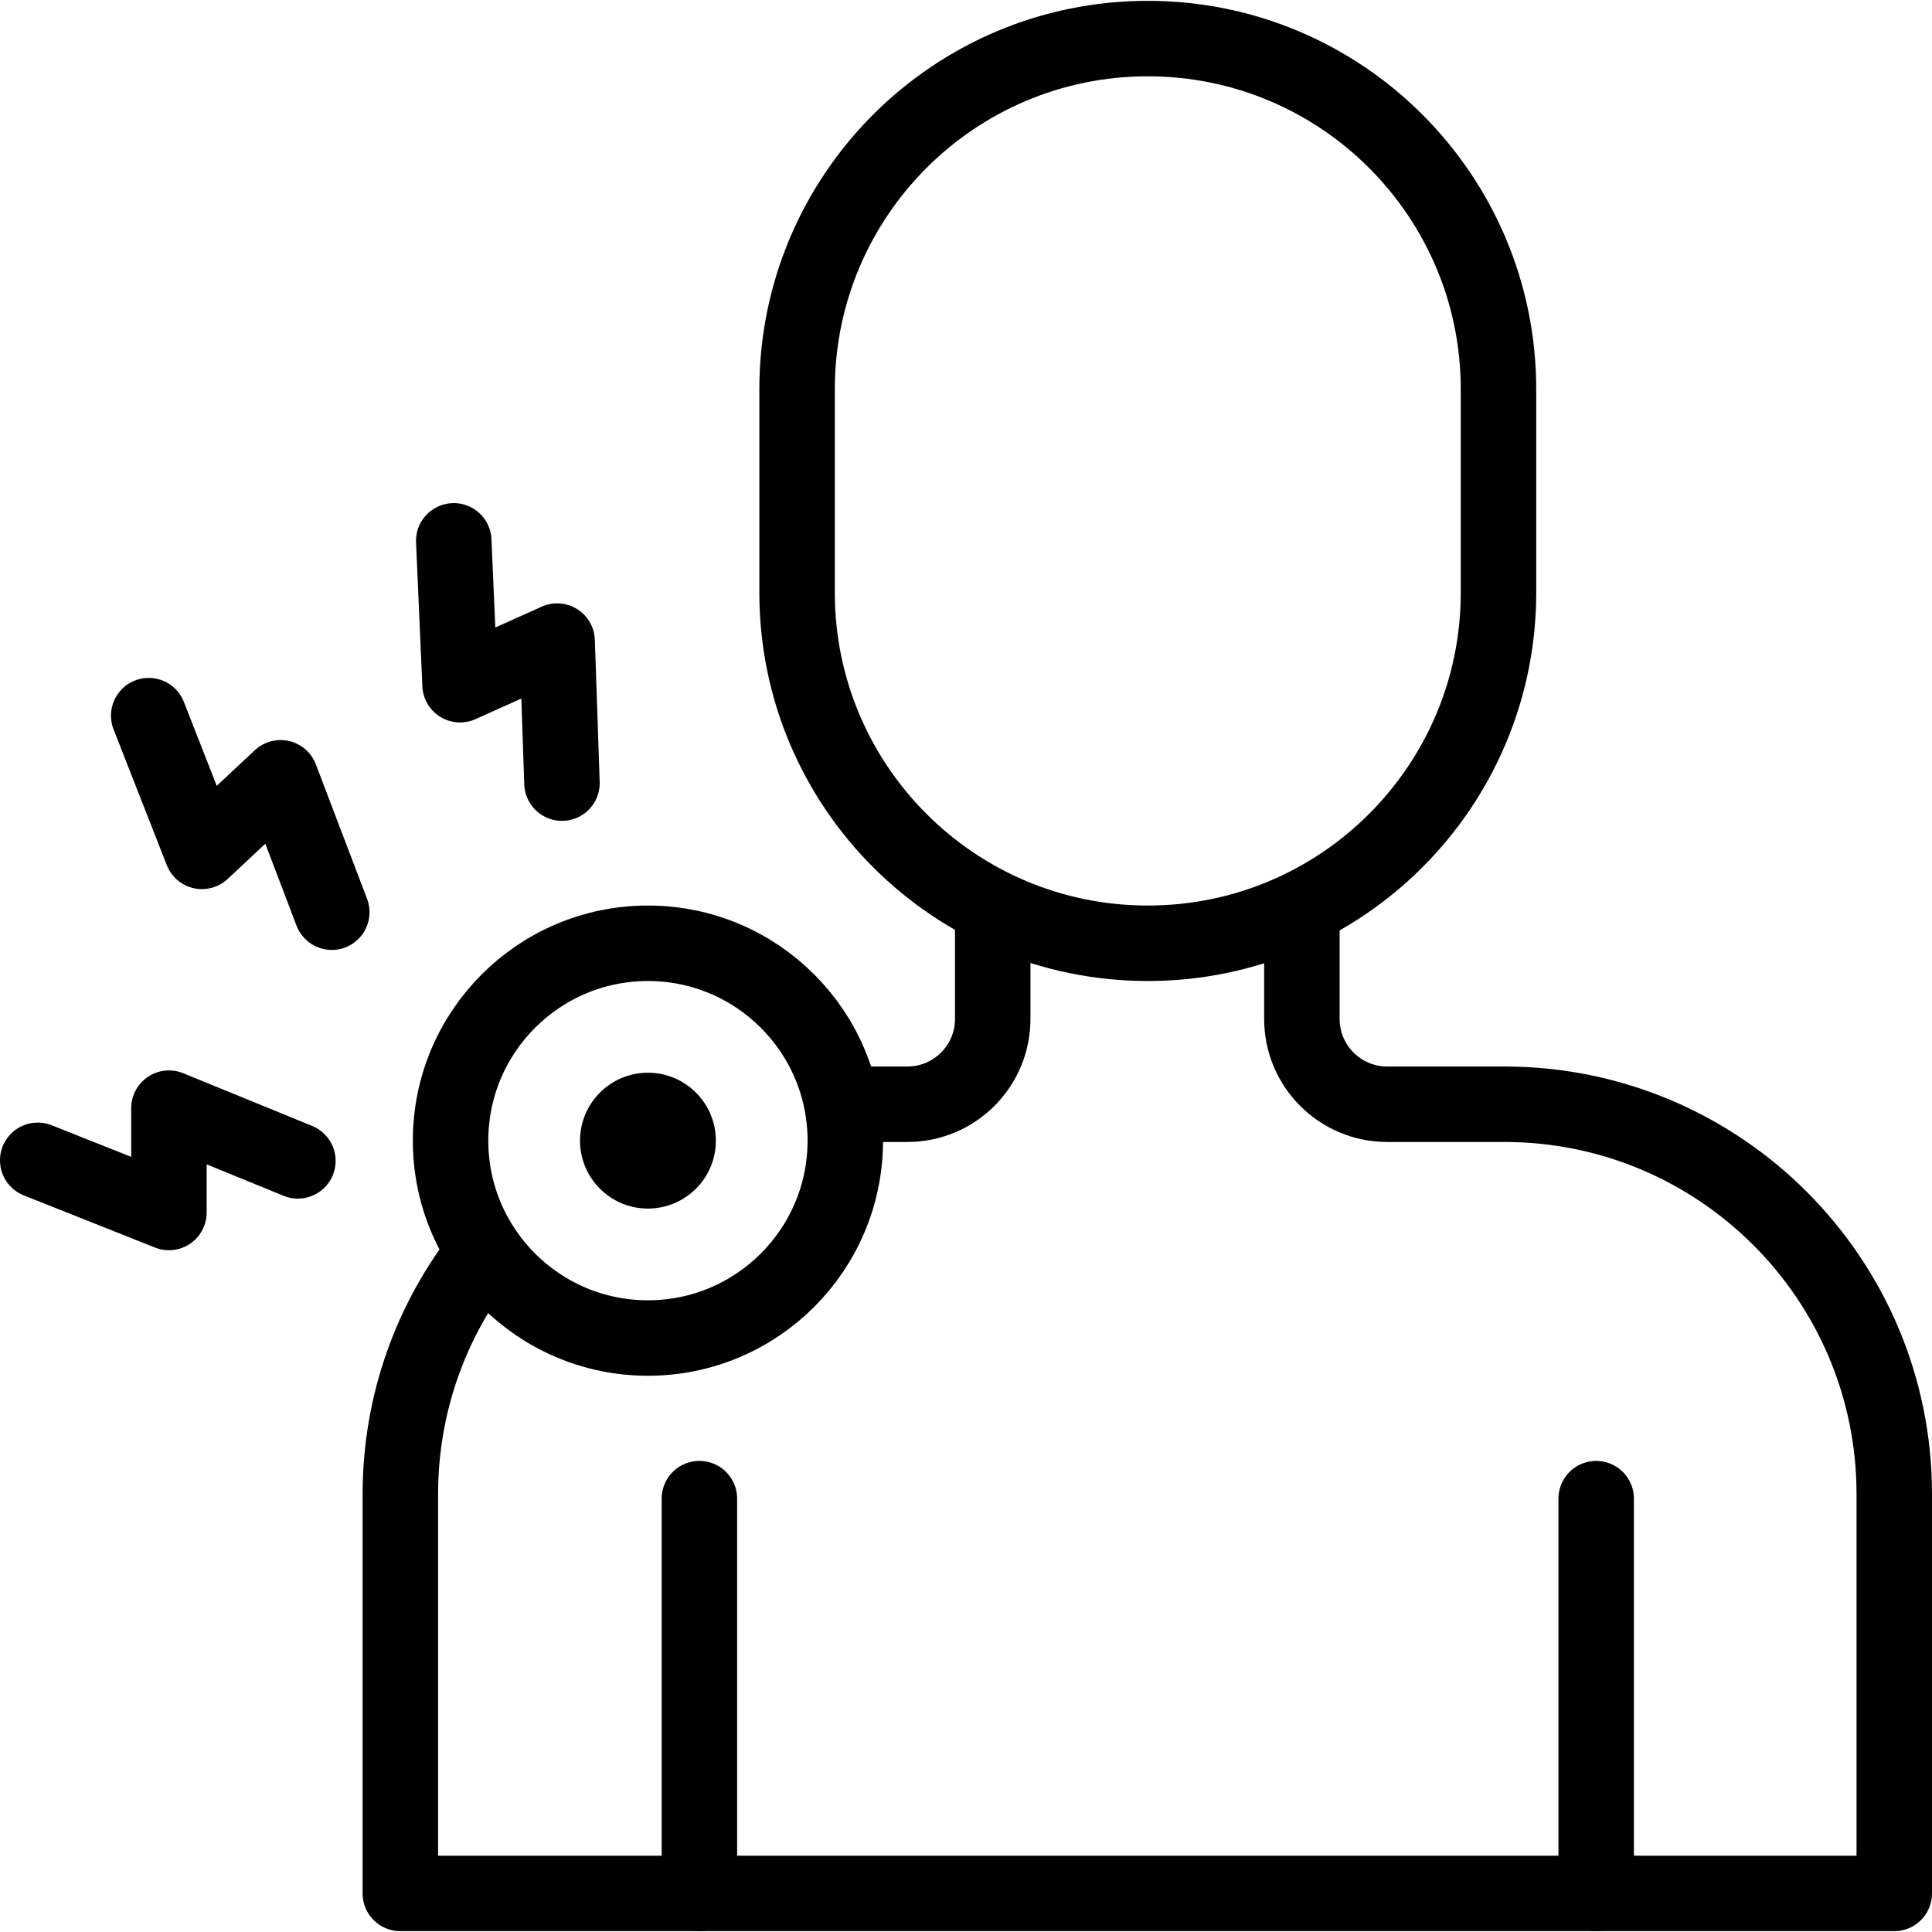 <svg version="1.1" id="Capa_1" x="0px" y="0px" viewBox="0 0 511.983 511.983" style="enable-background:new 0 0 511.983 511.983;" xml:space="preserve" xmlns="http://www.w3.org/2000/svg" xmlns:xlink="http://www.w3.org/1999/xlink" width="50" height="50">
<g>
	<g>
		<circle cx="171.705" cy="302.274" r="18"></circle>
	</g>
	
		<path id="XMLID_320_" style="fill:none;stroke:#000000;stroke-width:20;stroke-linecap:round;stroke-linejoin:round;stroke-miterlimit:10;" d="M397.104,103.161v53.871c0,51.328-41.61,92.938-92.939,92.938h0c-51.328,0-92.938-41.61-92.938-92.938v-53.871   c0-51.328,41.61-92.939,92.938-92.939h0C355.494,10.223,397.104,51.833,397.104,103.161z"></path>
	<path style="fill:none;stroke:#000000;stroke-width:20;stroke-linecap:round;stroke-linejoin:round;stroke-miterlimit:10;" d="M224.119,292.626h16.343c12.489,0,22.613-10.124,22.613-22.613v-28.289"></path>
	<path style="fill:none;stroke:#000000;stroke-width:20;stroke-linecap:round;stroke-linejoin:round;stroke-miterlimit:10;" d="M345.002,241.724v28.289c0,12.489,10.124,22.613,22.613,22.613h31.035c57.069,0,103.333,46.264,103.333,103.333v105.798H106.094   V395.96c0-24.171,8.299-46.403,22.202-64.003"></path>
	
		<line style="fill:none;stroke:#000000;stroke-width:20;stroke-linecap:round;stroke-linejoin:round;stroke-miterlimit:10;" x1="422.991" y1="501.76" x2="422.991" y2="397.145"></line>
	
		<line style="fill:none;stroke:#000000;stroke-width:20;stroke-linecap:round;stroke-linejoin:round;stroke-miterlimit:10;" x1="185.34" y1="501.76" x2="185.34" y2="397.145"></line>
	
		<circle style="fill:none;stroke:#000000;stroke-width:20;stroke-linecap:round;stroke-linejoin:round;stroke-miterlimit:10;" cx="171.705" cy="302.274" r="52.303"></circle>
	
		<polyline style="fill:none;stroke:#000000;stroke-width:20;stroke-linecap:round;stroke-linejoin:round;stroke-miterlimit:10;" points="120.246,143.323 121.917,181.451 147.641,169.894 148.925,207.525"></polyline>
	
		<polyline style="fill:none;stroke:#000000;stroke-width:20;stroke-linecap:round;stroke-linejoin:round;stroke-miterlimit:10;" points="39.41,189.646 53.508,225.615 74.357,206.115 87.922,241.735"></polyline>
	
		<polyline style="fill:none;stroke:#000000;stroke-width:20;stroke-linecap:round;stroke-linejoin:round;stroke-miterlimit:10;" points="10,307.486 44.769,321.31 44.769,293.662 78.939,307.632"></polyline>
</g>
<g>
</g>
<g>
</g>
<g>
</g>
<g>
</g>
<g>
</g>
<g>
</g>
<g>
</g>
<g>
</g>
<g>
</g>
<g>
</g>
<g>
</g>
<g>
</g>
<g>
</g>
<g>
</g>
<g>
</g>
</svg>